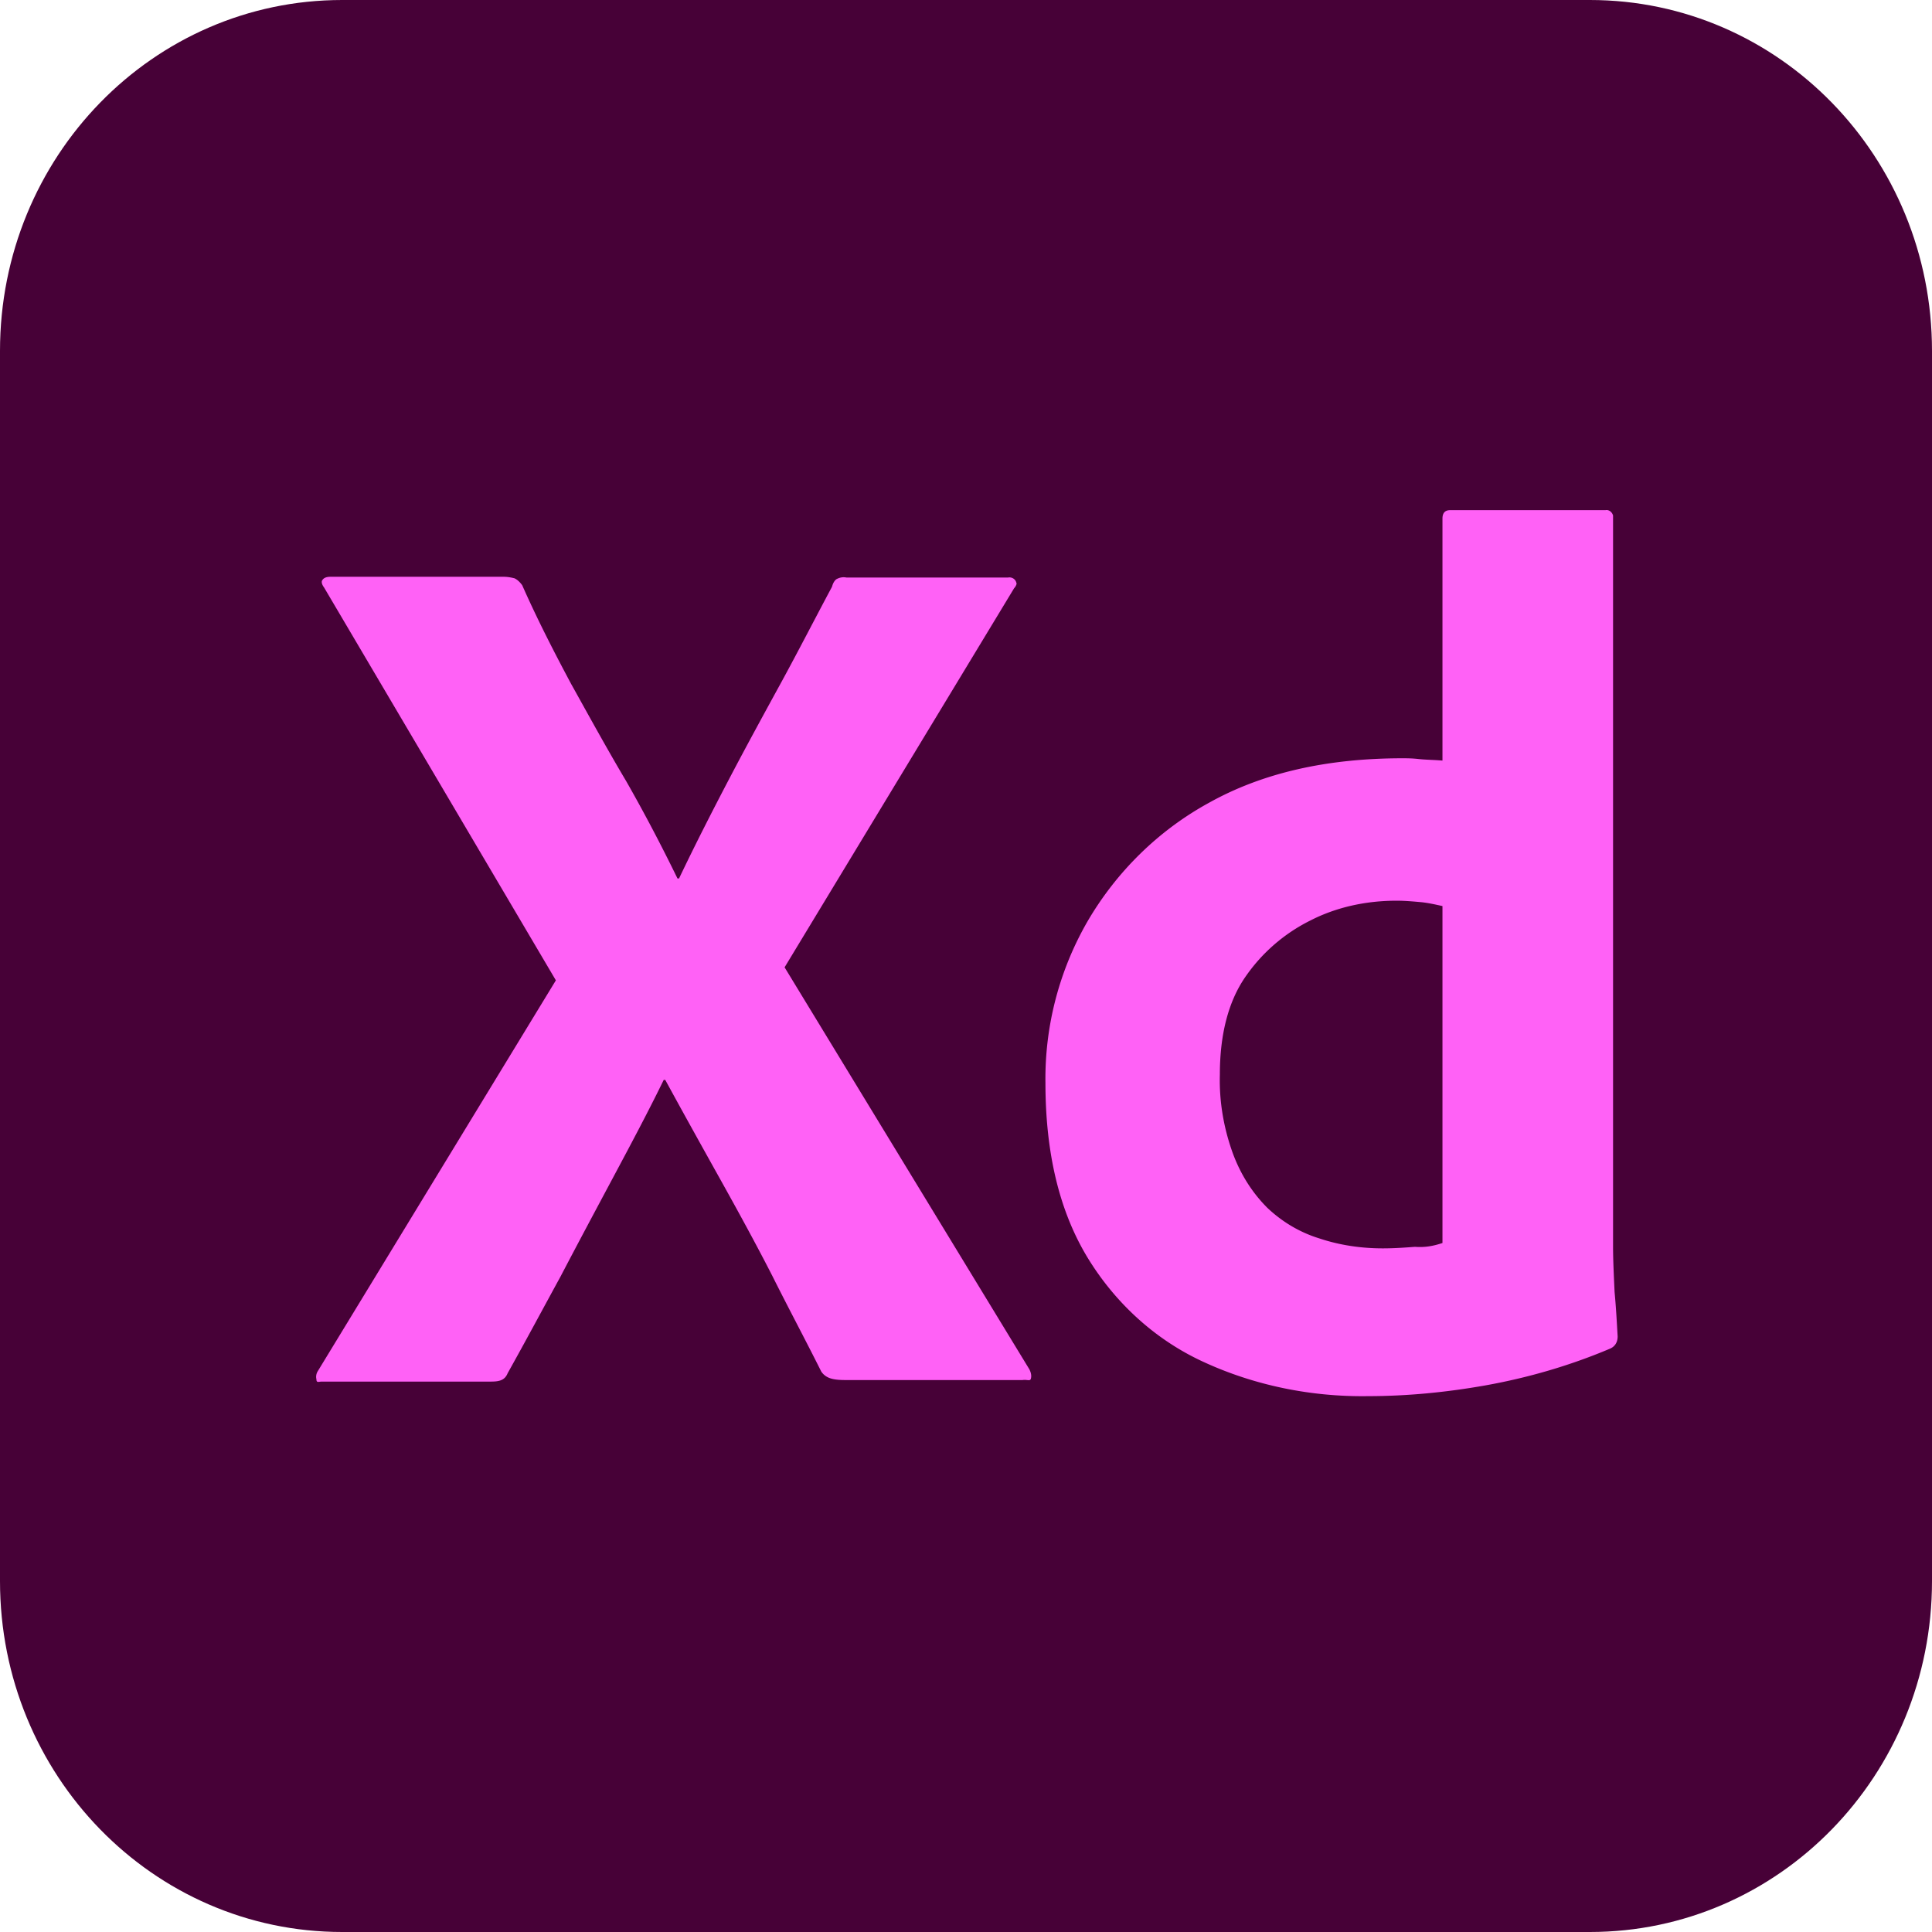 <svg xmlns="http://www.w3.org/2000/svg" width="500" height="500" fill="none"><g clip-path="url(#a)"><path fill="#470137" d="M88.542 0h322.916C460.417 0 500 40.598 500 90.812v318.376C500 459.402 460.417 500 411.458 500H88.542C39.583 500 0 459.402 0 409.188V90.812C0 40.598 39.583 0 88.542 0z"/><path fill="#FF61F6" d="m262.444 152.245-59.392 98.098 63.352 104.043c.396.792.594 1.585.396 2.378-.198.793-.99.198-2.178.396h-45.336c-3.168 0-5.345-.198-6.731-2.18-4.157-8.323-8.513-16.448-12.67-24.772-4.158-8.125-8.711-16.449-13.463-24.97-4.751-8.522-9.502-17.043-14.254-25.763h-.396c-4.157 8.521-8.711 17.043-13.264 25.565-4.553 8.521-9.107 17.043-13.462 25.366-4.554 8.324-9.107 16.845-13.66 24.971-.792 1.981-2.376 2.18-4.554 2.18H83.278c-.792 0-1.386.396-1.386-.595-.198-.793 0-1.585.396-2.18l61.57-101.07-59.986-101.665c-.594-.793-.792-1.585-.396-1.982.396-.594 1.188-.793 1.98-.793h44.94c.99 0 1.979.199 2.771.397.792.396 1.386.991 1.98 1.783 3.762 8.522 8.117 17.044 12.67 25.565 4.752 8.522 9.305 16.845 14.255 25.169 4.751 8.323 9.106 16.647 13.264 25.168h.396c4.157-8.72 8.513-17.241 12.868-25.565 4.356-8.323 8.909-16.646 13.462-24.97 4.554-8.323 8.909-16.845 13.265-24.97.198-.793.594-1.586 1.187-1.982.792-.396 1.584-.595 2.574-.396h41.773c.989-.199 1.979.396 2.177 1.387.198.198-.198.991-.594 1.387zm91.463 209.077c-14.65.198-29.3-2.775-42.564-8.918-12.473-5.747-22.767-15.26-29.894-26.952-7.325-12.089-10.889-27.151-10.889-45.185a81.456 81.456 0 0 1 10.889-41.815c7.523-12.882 18.411-23.583 31.478-30.718 13.858-7.728 30.488-11.494 50.087-11.494.99 0 2.376 0 4.157.198 1.782.199 3.762.199 6.138.397v-62.624c0-1.387.594-2.18 1.979-2.18h40.189c.99-.198 1.782.594 1.98 1.387v189.061c0 3.567.198 7.531.396 11.891.396 4.161.594 8.125.792 11.494 0 1.387-.594 2.576-1.98 3.171-10.295 4.36-21.183 7.53-32.27 9.512-10.096 1.784-20.193 2.775-30.488 2.775zm19.402-39.636v-87.198c-1.782-.396-3.564-.792-5.346-.991-2.177-.198-4.355-.396-6.533-.396-7.721 0-15.442 1.586-22.371 5.153a44.398 44.398 0 0 0-16.828 14.665c-4.355 6.341-6.533 14.863-6.533 25.168-.198 6.937.99 13.873 3.366 20.413 1.98 5.35 4.949 10.107 8.909 14.07 3.761 3.567 8.315 6.342 13.462 7.927 5.345 1.784 10.888 2.577 16.432 2.577 2.969 0 5.741-.199 8.315-.397 2.573.198 4.751-.198 7.127-.991z"/></g><defs><clipPath id="a"><path fill="#fff" d="M0 0h500v500H0z"/></clipPath></defs></svg>
